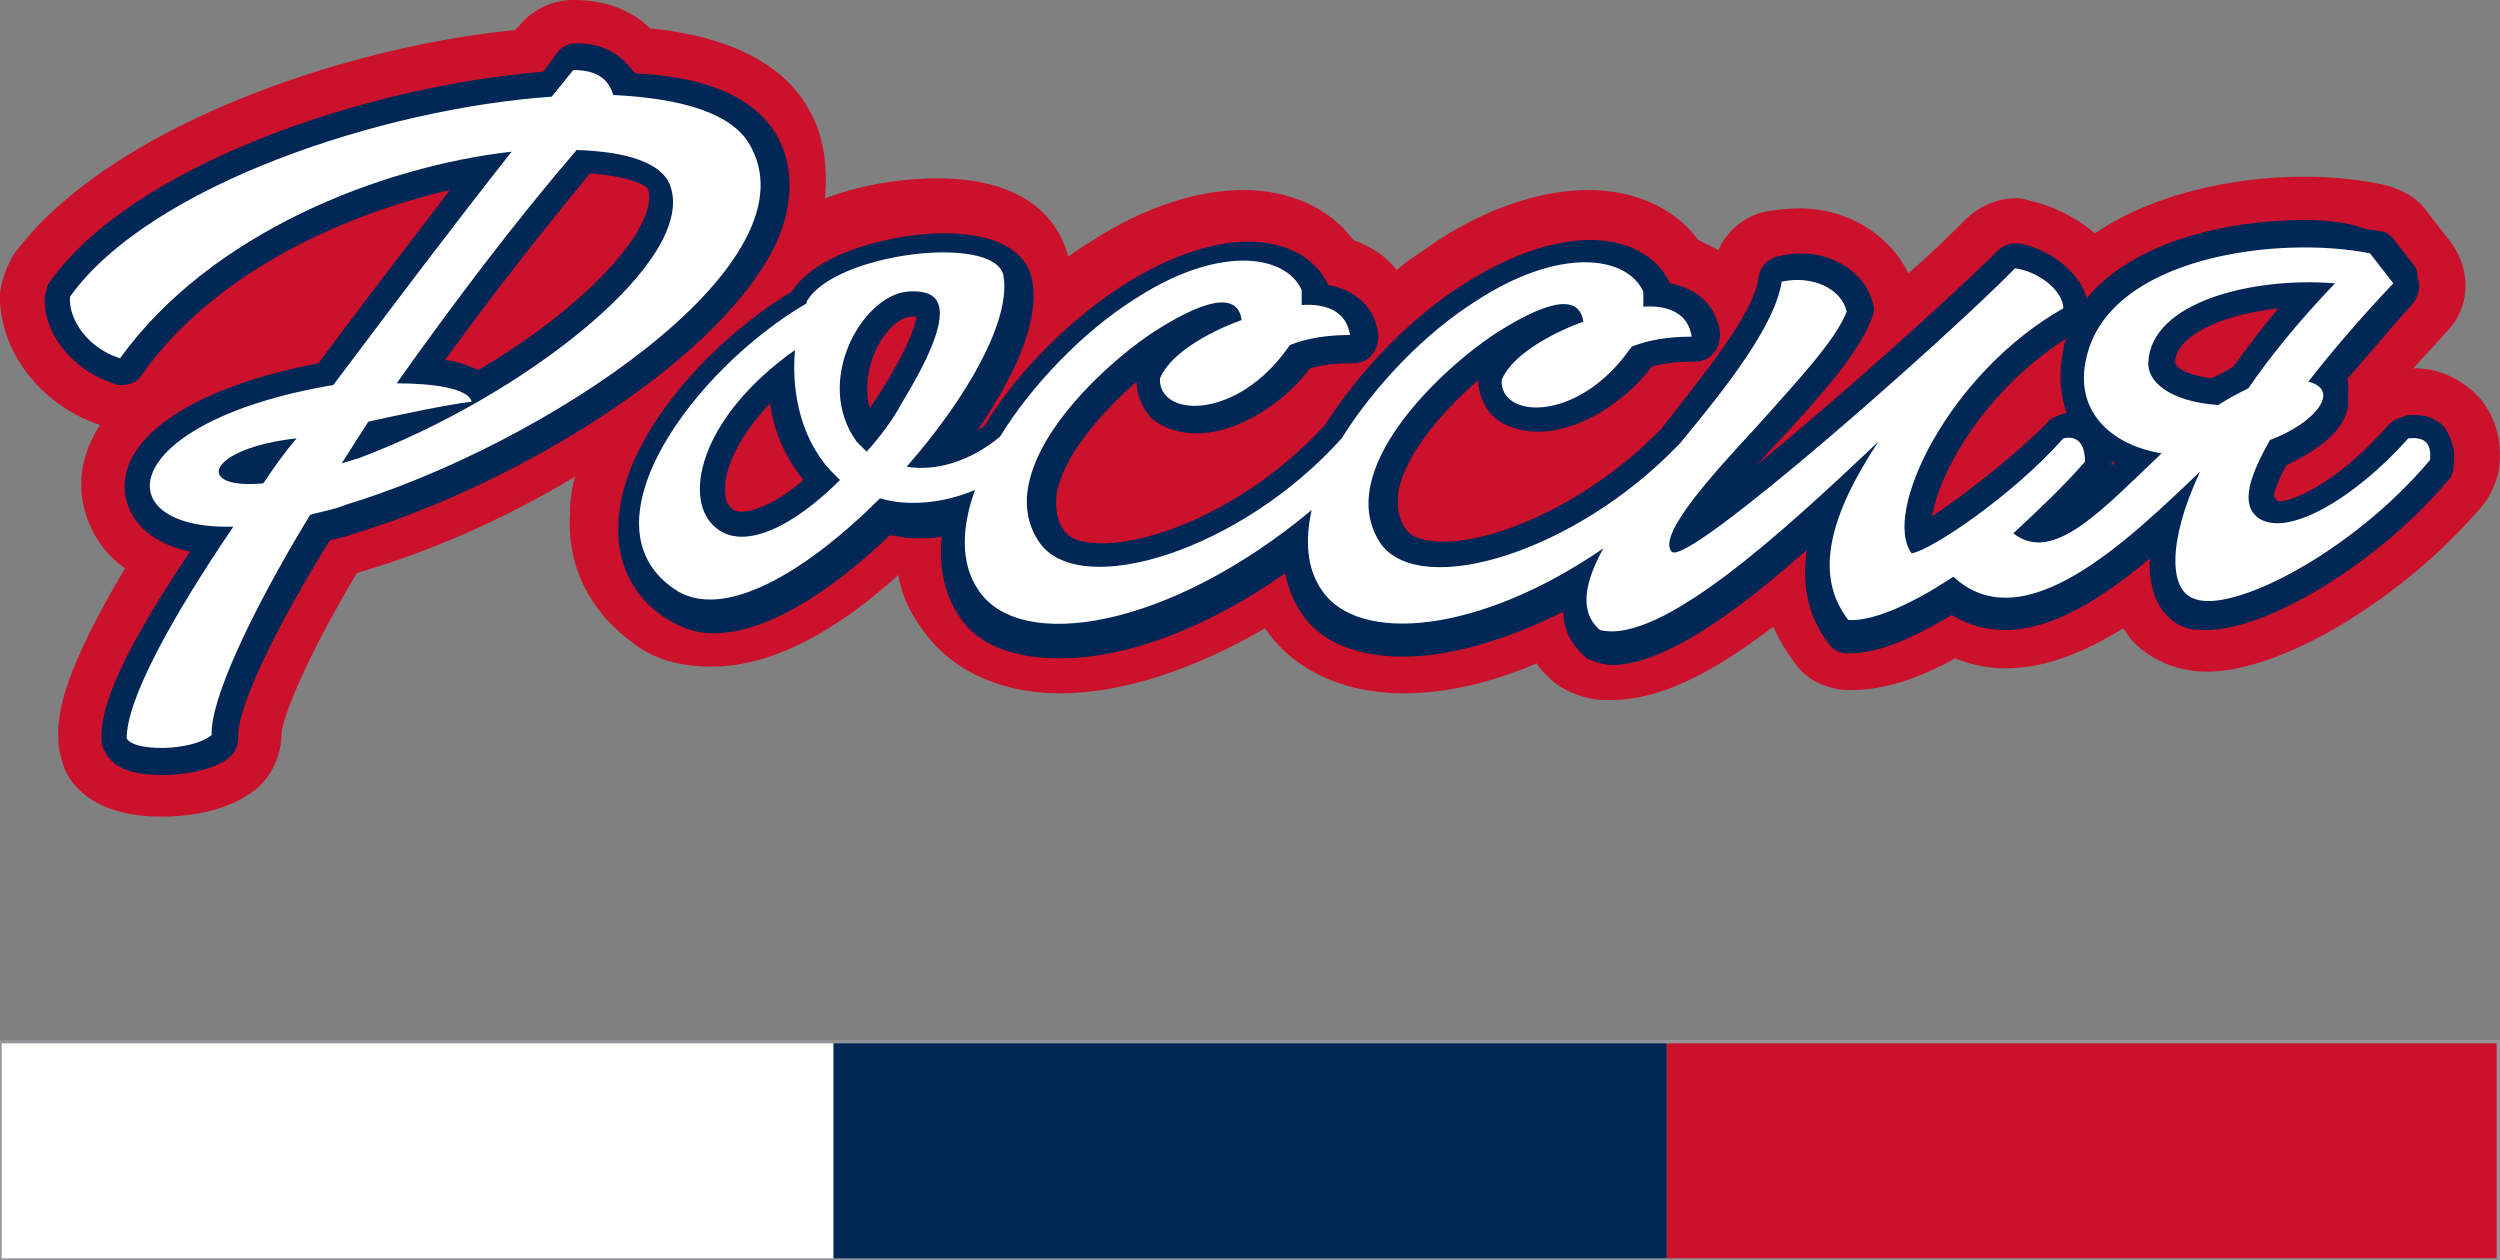 <?xml version="1.0" encoding="utf-8"?>
<!-- Generator: Adobe Illustrator 27.3.0, SVG Export Plug-In . SVG Version: 6.00 Build 0)  -->
<svg version="1.1" id="Слой_1" xmlns="http://www.w3.org/2000/svg" xmlns:xlink="http://www.w3.org/1999/xlink" x="0px" y="0px"
	 viewBox="0 0 150 75.6" style="enable-background:new 0 0 150 75.6;" xml:space="preserve">
<rect x="0" y="0" width="150" height="75.6" fill="#808080" stroke="none"/>
<style type="text/css">
	.st0{fill:#CC112C;}
	.st1{fill:#002755;}
	.st2{fill:none;}
	.st3{fill:#FFFFFF;}
	.st4{fill:none;stroke:#939598;stroke-width:0.201;stroke-miterlimit:10;}
</style>
<g>
	<g>
		<path class="st0" d="M148.8,23.9c-1-1.1-2.4-1.8-3.9-1.8h-0.1c0.7-0.8,1.4-1.5,2-2.2c1.4-1.4,1.5-3.6,0.3-5.3l-1.4-1.8
			c-0.6-0.9-1.5-1.4-2.6-1.7c-1.4-0.3-3.1-0.5-4.8-0.5l0,0c-4.2,0-9.1,1-12.6,3.4c-1.2-1-2.6-1.7-4.1-2c-0.2-0.1-0.5-0.1-0.7-0.1
			c-1.1,0-2.2,0.5-3,1.3c-0.8,0.8-1.9,1.9-3.4,3.2c-1.1-2.3-3.6-3.9-6.6-3.9c-0.6,0-1.4,0.1-2,0.2c-1.3,0.3-2.3,1.2-2.8,2.3
			c-0.4-0.2-0.8-0.4-1.2-0.6c-1.4-1.9-3.8-3-6.6-3c-2.7,0-5.9,1-9,3c-0.8,0.6-1.7,1.1-2.5,1.8c-0.6-0.8-1.5-1.4-2.6-1.8
			c-1.4-1.9-3.8-3-6.6-3c-2.7,0-5.9,1-9,3c-0.5,0.3-1,0.6-1.5,1c-0.4-1.5-1.8-4.7-7.9-4.7c-1.8,0-4.3,0.3-6.7,1.2
			c0.2-2.2-0.2-4-0.9-5.2C47.2,4,44,2.2,39,1.7C37.7,0.4,35.9,0,34.5,0h-0.1c-1.3,0-2.5,0.6-3.3,1.6l-0.2,0.2
			C20,2.9,6.2,7.9,0.8,15.3C0.4,16,0.1,16.8,0,17.6C-0.1,21,2.4,24.3,6,25.5l0,0c-1.1,1.7-1.2,3.2-1.1,4.2c0.2,1.5,0.9,3.2,2.6,4.4
			c-3.5,5.9-4.1,8.5-4,10.3c0,0.6,0.2,1.2,0.4,1.8C4.5,47.5,6.1,49,9.7,49c1.3,0,3.8-0.2,5.6-1.6c1-0.8,1.6-2.1,1.6-3.5
			c0.1-0.7,1-3.6,4.5-9.5c0.2-0.1,0.3-0.1,0.6-0.2l0,0c3.7-1.1,8.2-3,12.5-5.6c-0.2,0.7-0.3,1.5-0.3,2.2c-0.2,3.2,1.2,5.9,3.8,7.8
			c1.3,1,2.9,1.4,4.7,1.4c4,0,8-2.6,11.2-5.5c0.2,1.3,0.8,2.4,1.4,3.2c1.7,2.5,4.7,3.9,8.3,3.9c3.7,0,8-1.4,12.3-3.9
			c1.7,2.5,4.7,3.9,8.3,3.9c2.5,0,5.2-0.6,8-1.8c0.3,0.5,0.7,0.8,1,1.1c0.5,0.4,1.1,0.7,1.8,0.9c0.6,0.2,1.1,0.2,1.7,0.2
			c2.8,0,5.9-1.5,9.7-4.4c0.3,0.7,0.7,1.4,1.3,2.2c0.7,1,1.8,1.5,3,1.6c0.2,0,0.2,0,0.4,0c1.8,0,3.9-0.6,6.2-1.9c1,0.4,2,0.6,3,0.6
			c2.5,0,4.8-1,7.1-2.4c0.6,1,1.4,1.6,2.5,2.1c0.7,0.3,1.6,0.5,2.5,0.5c4.5,0,11.7-4.3,16.5-9.9c0.5-0.6,0.8-1.3,1-2
			C150.2,26.7,149.8,25.1,148.8,23.9z"/>
		<g>
			<g>
				<path class="st1" d="M15,29.8c-2.2,0-2.6-0.9-2.6-1.4c-0.1-1.4,2-2.5,5.4-2.9h0.1c0.2,0,0.6,0.2,0.6,0.4
					c0.2,0.2,0.2,0.6-0.1,0.8c-0.7,0.9-1.4,1.8-2,2.7c-0.2,0.2-0.3,0.3-0.6,0.3C15.5,29.8,15.2,29.8,15,29.8z"/>
				<path class="st1" d="M17.8,26.2L17.8,26.2 M17.8,26.2c-0.7,0.9-1.4,1.8-2,2.7c-0.3,0-0.6,0-0.8,0C11.7,29.1,12.7,26.9,17.8,26.2
					 M17.8,24.7C17.8,24.7,17.7,24.7,17.8,24.7c-0.1,0-0.2,0-0.2,0c-3.9,0.5-6.1,1.8-6,3.7c0,0.6,0.5,2.2,3.4,2.2c0.3,0,0.6,0,1-0.1
					c0.5,0,0.9-0.3,1.1-0.6c0.6-0.9,1.2-1.8,1.9-2.6c0.2-0.2,0.3-0.6,0.3-1C19.3,25.4,18.7,24.7,17.8,24.7L17.8,24.7L17.8,24.7z
					 M17.8,27.8L17.8,27.8L17.8,27.8L17.8,27.8z"/>
			</g>
			<g>
				<path class="st1" d="M9.7,45.6c-1,0-2.3-0.2-2.7-1c-0.1-0.1-0.1-0.2-0.1-0.3c0-2.1,1.8-6,5.8-12c-3-0.2-4.3-1.7-4.3-3
					c-0.2-2.4,3.2-5.5,11.3-7c3-4.1,6.3-8.3,9.3-12.3c-7,1.2-16.1,4.9-21,11.8c-0.2,0.2-0.4,0.3-0.6,0.3c-0.1,0-0.2,0-0.2,0
					c-2.1-0.7-3.7-2.6-3.5-4.5c0-0.2,0.1-0.3,0.2-0.4C8.5,10.6,22.3,5.9,32.9,5.1l1-1.4c0.2-0.2,0.4-0.3,0.6-0.3l0,0
					c1.8,0.1,2.6,0.9,2.9,1.6c4.4,0.2,7.4,1.4,8.4,3.5c0.8,1.6,0.8,3.4-0.1,5.4C43,20.7,30.7,28.1,21.1,31.1
					c-0.7,0.2-1.3,0.4-1.8,0.5c-4.3,7.1-5.8,11.2-5.7,12.5c0,0.2-0.1,0.5-0.3,0.6C12.3,45.4,10.8,45.6,9.7,45.6L9.7,45.6z M14,28.2
					c0.2,0.1,0.5,0.1,1,0.1c0.1,0,0.2,0,0.4,0c0.2-0.3,0.4-0.6,0.6-1C14.9,27.6,14.3,27.9,14,28.2z M22.4,26.3
					c0.4-0.2,0.8-0.3,1.3-0.6c-0.3,0.1-1,0.2-1,0.2L22.4,26.3z M25.3,22.2c1.7,0.2,2.8,0.5,3.5,1c6.9-4,11.9-9.1,10.9-12
					c-0.3-0.8-2-1.4-4.6-1.5C31.8,13.4,28.5,17.7,25.3,22.2z"/>
				<path class="st1" d="M34.6,4.2c1.8,0,2.2,0.9,2.4,1.5c4.1,0.2,7.2,1.1,8.3,3.2c3.6,7.1-12.5,17.8-24.4,21.5
					c-0.7,0.2-1.4,0.4-2.1,0.6c-3.7,6.1-6.1,11.2-5.9,13.2c-0.6,0.5-1.9,0.7-3,0.7s-1.9-0.2-2.1-0.6c0-2.3,2.6-7.1,6.4-12.7
					c-0.1,0-0.2,0-0.3,0c-7.5,0-6.5-6.3,6.3-8.5c3.5-4.7,7.3-9.6,10.7-14c-7.8,1-18.1,4.9-23.4,12.4c-1.9-0.6-3.1-2.3-3-3.7
					c4.8-6.7,18.8-11.3,29.1-12L34.6,4.2 M20.6,27.8l1-0.3c9.9-3.7,20.4-11.9,18.8-16.5c-0.5-1.3-2.5-1.9-5.6-2.1
					c-3.7,4.3-7.5,9.1-10.8,14c2.2,0,4.3,0.3,4.6,1.2c-1.7,0.2-4.3,0.8-6.2,1.2L20.6,27.8 M15,29.1c0.2,0,0.5,0,0.8,0
					c0.6-1,1.3-1.8,2-2.7C12.7,26.9,11.7,29.1,15,29.1 M34.6,2.6c-0.5,0-0.9,0.2-1.2,0.6l-0.8,1.1C21.7,5.2,7.9,10,3,16.9
					c-0.2,0.2-0.2,0.5-0.3,0.8c-0.2,2.2,1.6,4.5,4.1,5.3c0.2,0.1,0.3,0.1,0.5,0.1c0.5,0,1-0.2,1.2-0.6c4.3-6.1,12-9.6,18.5-11.1
					c-2.6,3.4-5.3,6.9-7.9,10.4c-7.4,1.4-12,4.4-11.6,7.8c0.2,1.4,1.2,2.9,3.9,3.5C6.5,40.4,6,43,6.1,44.5c0,0.2,0.1,0.5,0.2,0.6
					c0.5,1,1.6,1.4,3.5,1.4c0.6,0,2.7-0.1,3.9-1c0.4-0.3,0.6-0.8,0.6-1.3c-0.1-1,1-4.5,5.5-11.8c0.5-0.1,1-0.2,1.5-0.4
					c9.9-3,22.3-10.6,25.4-17.7c0.9-2.2,0.9-4.3,0-6c-1.2-2.3-4.1-3.7-8.6-3.9C37.4,3.5,36.5,2.6,34.6,2.6L34.6,2.6L34.6,2.6z
					 M26.7,21.6c2.9-4,5.9-7.8,8.7-11.2c2.6,0.2,3.5,0.8,3.5,1c0.6,2.2-3.7,7-10.2,10.8C28.2,22,27.6,21.7,26.7,21.6L26.7,21.6z"/>
			</g>
			<g>
				<path class="st1" d="M96.6,38.9c-0.3,0-0.6,0-0.9-0.1c-0.1,0-0.2-0.1-0.3-0.2c-1.1-1-1.2-2.4-0.9-3.5c-3.7,2.2-7.4,3.3-10.4,3.3
					c-2.6,0-4.4-0.8-5.5-2.3c-0.6-1-1-2.1-1-3.5c-4.8,3.6-10,5.8-14.1,5.8c-2.6,0-4.4-0.8-5.5-2.3c-1-1.4-1.2-3.2-0.7-5.3
					c-0.8,0.2-1.6,0.3-2.4,0.3c-0.6,0-1.3-0.1-1.9-0.2c-2.1,2-6.6,5.9-10.4,5.9c-1,0-1.9-0.2-2.6-0.8c-1.6-1.1-2.5-2.8-2.3-4.8
					C37.8,26.6,43,20.7,48,17.7c1.3-2.2,5.7-3.3,8.6-3.3c2.6,0,4.3,0.7,4.6,2.1c0.6,2.9-1.9,7.3-4.8,10.8c1.1-0.2,2.2-0.7,3.4-1.6
					c2-3.2,5.1-6.3,8.2-8.3c2.6-1.6,5-2.5,7.1-2.5c2,0,3.5,0.8,4.2,2.2c0.1,0.1,0.1,0.2,0.1,0.3v0.1c1.6,0.1,2.6,1,2.9,2.4
					c0,0.2,0,0.5-0.2,0.6c-0.2,0.2-0.3,0.2-0.6,0.2H81c-1,0-1.8,0.2-2.8,0.4c-0.6,0.9-1.4,1.7-2.4,2.4c-1.3,1-2.6,1.4-3.9,1.4
					c-1,0-1.7-0.3-2.2-0.8c-0.4-0.4-0.6-1-0.6-1.6c0-0.1,0-0.2,0.1-0.2c0.6-1.6,3-2.8,4.4-3.5c-0.4,0-1.4,0.2-3.5,1.5
					c-2.5,1.6-6.7,5.5-7.4,8.8c-0.2,1.1,0,2.1,0.6,2.9c0.6,0.9,1.9,1,2.9,1c3.6,0,9.6-2.6,14-7.5c2-3.2,5.1-6.3,8.2-8.3
					c2.6-1.6,5-2.5,7.1-2.5c2,0,3.5,0.8,4.2,2.2c0.1,0.1,0.1,0.2,0.1,0.3v0.1c1.6,0.1,2.6,1,2.9,2.4c0,0.2,0,0.5-0.2,0.6
					c-0.2,0.2-0.3,0.2-0.6,0.2h-0.3c-1,0-1.8,0.2-2.8,0.4c-0.6,0.9-1.4,1.7-2.4,2.4c-1.3,1-2.6,1.4-3.9,1.4c-1,0-1.7-0.3-2.2-0.8
					c-0.4-0.4-0.6-1-0.6-1.6c0-0.1,0-0.2,0.1-0.2c0.6-1.6,3-2.8,4.4-3.5c-0.4,0-1.4,0.2-3.5,1.5c-2.5,1.6-6.7,5.5-7.4,8.8
					c-0.2,1.1,0,2.1,0.6,2.9c0.6,0.9,1.9,1,2.9,1c3.5,0,9.2-2.4,13.6-7l0.1-0.1c2.6-3.3,5.6-7,5.9-9.4c0.1-0.3,0.2-0.6,0.6-0.6
					c0.4-0.1,0.8-0.2,1.2-0.2c1.8,0,3.4,1,3.6,2.5c0,0.2,0,0.3,0,0.4c-0.7,1.9-3.1,4.6-5.5,7.1l-0.1,0.1c-2.7,3-4.4,5-4.9,6
					c3.3-2,15.5-12.6,19.3-16.5c0.2-0.2,0.3-0.2,0.6-0.2c0.1,0,0.1,0,0.2,0c1.7,0.3,3.5,1.7,3.5,3.2c0,0.2-0.2,0.6-0.4,0.6
					c-4.8,2.6-8.2,7.7-8.9,11.1c-0.2,0.7-0.2,1.4-0.1,1.9c1.6-0.8,5.5-3.5,8.1-6.5c0.1-0.2,0.2-0.2,0.4-0.2c0.2,0,0.3-0.1,0.5-0.1
					c0.6,0,1,0.2,1.2,0.5c0.4,0.4,0.6,1,0.6,1.8c0,0.2-0.1,0.3-0.2,0.5c-1,1.2-2.2,2.4-3.5,3.5h0.1c1.5,0,3.6-2,5.8-4.1
					c0.1,0,0.1-0.1,0.2-0.2c-1.4-0.5-2.4-1.2-3-2.2c-0.8-1.1-1-2.6-0.6-4.1c1.3-5.3,8.3-7.1,13.8-7.1c1.4,0,2.9,0.2,4.1,0.4
					c0.2,0,0.3,0.2,0.5,0.3l1.4,1.8c0.2,0.3,0.2,0.7-0.1,1c-1.4,1.4-3,3.3-4.4,5.1c0.4,0.3,0.5,0.8,0.5,1c0.1,1.4-1.8,2.6-3.5,3.4
					c-1,1.8-1.3,3-0.8,3.5c0.2,0.2,0.4,0.2,0.7,0.2c1.7,0,4.7-2,7.2-4.8c0.1-0.2,0.2-0.2,0.4-0.2c0.2,0,0.3-0.1,0.5-0.1
					c0.7,0,1.1,0.3,1.3,0.6c0.2,0.3,0.5,0.9,0.3,1.8c0,0.2-0.1,0.2-0.2,0.4c-4.5,5.1-10.9,8.7-14,8.7l0,0c-0.5,0-0.8-0.1-1.1-0.2
					c-0.6-0.2-1-0.7-1.2-1.4c-0.4-1-0.4-2.4,0.1-4.1c-3,2.7-6.5,5.5-9.7,5.5c-1.2,0-2.2-0.3-3.2-1c-1.8,1.2-4.3,2.5-6.1,2.5
					c-0.1,0-0.2,0-0.2,0c-0.2,0-0.4-0.1-0.6-0.3c-1.5-1.9-1.7-4.4-0.5-7.5C104.7,35.1,99.8,38.9,96.6,38.9z M46.9,22.6
					c-3,2.5-4.1,5-4.2,6.7c0,0.8,0.2,1.5,0.7,1.8c0.2,0.2,0.6,0.3,1,0.3c1.3,0,3-0.9,4.9-2.6c-0.1-0.1-0.1-0.1-0.2-0.2
					C47.4,26.8,46.9,24.5,46.9,22.6z M54.9,18.2c-0.1,0-0.2,0-0.3,0c-1,0.1-2.2,1.1-2.8,2.6c-0.8,1.8-0.7,3.7,0.2,5.1
					c0.6-0.7,1-1.4,1.5-2.2c2.5-4,2.2-5.1,2.2-5.3C55.7,18.3,55.2,18.2,54.9,18.2z M138.4,17.7c-4.3,0.1-8.5,1.5-8.7,4.1
					c-0.1,0.7,1,1.5,3.2,1.8c0.5-0.3,1-0.6,1.5-0.8C135.5,21.2,136.8,19.5,138.4,17.7z"/>
				<path class="st1" d="M138.3,14.8c1.4,0,2.8,0.2,3.9,0.4l1.4,1.8c-1.8,1.9-3.6,3.9-5.1,5.9c1.9,0.6,0.4,2.4-2.3,3.5
					c-1.3,2.2-1.7,3.8-0.8,4.6c0.3,0.3,0.7,0.4,1.3,0.4c2,0,5.2-2.2,7.8-5.1c0.2,0,0.2,0,0.3,0c0.7,0,1,0.6,0.9,1.4
					c-4.3,5-10.6,8.4-13.4,8.4c-0.3,0-0.6-0.1-0.8-0.2c-1.4-0.6-1.6-3.3,0.4-7.6c-3.4,3.3-7.8,7.6-11.6,7.6c-1.1,0-2.2-0.4-3.1-1.3
					c-2.4,1.6-4.6,2.6-6.2,2.6c-0.1,0-0.2,0-0.2,0c-2.1-2.6-1.1-6.3,1.8-10.7c-5.5,5.1-12.3,11.4-16.1,11.4c-0.2,0-0.5,0-0.7-0.1
					c-1.3-1.1-0.9-2.9,0.2-4.9c-4.4,3-8.8,4.5-12.1,4.5c-2.2,0-3.9-0.6-4.8-2c-0.9-1.3-1-3-0.6-4.8c-5.5,4.6-11.1,6.8-15.1,6.8
					c-2.2,0-3.9-0.6-4.8-2c-1.1-1.6-1-3.8-0.2-6c-1.2,0.5-2.4,0.7-3.6,0.7c-0.7,0-1.4-0.1-2.1-0.3c-3.4,3.4-7.2,6-10.1,6
					c-0.8,0-1.5-0.2-2.2-0.6c-5.6-4,1.4-13.2,8-17.1v-0.1c0.9-1.8,4.9-3,7.9-3c1.9,0,3.5,0.5,3.8,1.5c0.6,2.6-2.2,7.4-5.8,11.5
					c0.2,0,0.5,0.1,0.8,0.1c1.5,0,3.2-0.6,4.8-1.9c1.9-3.1,5-6.3,8-8.2c2.6-1.7,4.9-2.4,6.7-2.4s3,0.6,3.5,1.8c0,0.2,0,0.6,0,0.9
					c0.2,0,0.4,0,0.6,0c1.3,0,2.1,0.6,2.3,1.8c-0.1,0-0.2,0-0.3,0c-1.2,0-2.3,0.2-3.3,0.6c-0.5,0.7-1.2,1.6-2.3,2.4
					c-1.3,0.9-2.5,1.3-3.5,1.3c-1.3,0-2.1-0.6-2.1-1.7c0.6-1.5,3.5-2.9,4.9-3.5c-0.1-0.7-0.4-1.1-1.1-1.1c-0.8,0-2.1,0.5-3.9,1.7
					c-3.3,2.2-10.1,8.4-7,12.8c0.6,1,1.9,1.4,3.5,1.4c4,0,10.3-2.9,14.6-7.7c1.9-3.1,5-6.2,8-8.2c2.6-1.7,4.9-2.4,6.7-2.4
					c1.8,0,3,0.6,3.5,1.8c0,0.2,0,0.6,0,0.9c0.2,0,0.4,0,0.6,0c1.3,0,2.1,0.6,2.3,1.8c-0.1,0-0.2,0-0.3,0c-1.2,0-2.3,0.2-3.3,0.6
					c-0.5,0.7-1.2,1.6-2.3,2.4c-1.3,0.9-2.5,1.3-3.5,1.3c-1.3,0-2.1-0.6-2.1-1.7c0.6-1.5,3.5-2.9,4.9-3.5c-0.1-0.7-0.4-1.1-1.1-1.1
					c-0.8,0-2.1,0.5-3.9,1.7c-3.3,2.2-10.1,8.4-7,12.8c0.6,1,1.9,1.4,3.5,1.4c3.9,0,9.8-2.7,14.1-7.2c0.1-0.1,0.1-0.1,0.2-0.2
					c2.8-3.5,5.7-7.1,6.1-9.7c0.3-0.1,0.7-0.2,1-0.2c1.4,0,2.6,0.7,2.9,1.9c-0.6,1.8-3,4.4-5.4,6.9c-2.6,2.7-6.1,6.6-5.1,7.5
					c0,0,0.1,0.1,0.2,0.1c1.8,0,16.8-13.2,20.5-17.1c1.4,0.2,2.9,1.4,2.9,2.4c-6.9,3.9-10.8,12.2-9.1,14.6c1.1-0.2,6-3.5,9.1-6.9
					c0.2,0,0.2,0,0.3,0c0.7,0,1,0.5,1,1.4c-1.3,1.4-2.8,3-4.3,4.3c0.5,0.4,1,0.6,1.5,0.6c2.1,0,4.7-2.7,7.5-5.4
					c-3.1-0.5-5.2-2.6-4.5-5.8C126.4,16.6,132.9,14.8,138.3,14.8 M133.1,24.3c0.6-0.4,1.2-0.7,1.8-1c1.4-1.9,3-4.1,5.2-6.3
					c-0.4,0-0.7,0-1.1,0c-4.7,0-9.9,1.4-10.1,4.8C128.9,22.9,130.2,24.1,133.1,24.3 M52.1,27.1c0.7-1,1.4-1.8,2.2-3
					c3.3-5.2,2.7-6.7,0.7-6.7c-0.2,0-0.2,0-0.4,0c-2.7,0.2-5.6,5.4-3,9.1C51.7,26.7,51.9,27,52.1,27.1 M44.5,32.2
					c1.6,0,3.8-1.2,6-3.3c-0.2-0.2-0.5-0.4-0.6-0.6c-1.9-2.1-2.3-5-2.1-7.2c-5.9,4.1-6.8,9.1-4.7,10.7C43.4,32,43.9,32.2,44.5,32.2
					 M138.3,13.2L138.3,13.2c-4.7,0-10.3,1.3-13.1,4.7c-0.4-1.6-2.3-3-4.1-3.3c-0.1,0-0.2,0-0.2,0c-0.4,0-0.8,0.2-1.1,0.5
					c-2.6,2.6-9.5,8.8-14.4,12.8c0.4-0.4,0.8-0.9,1.2-1.3l0.1-0.1c2.5-2.7,4.9-5.4,5.6-7.4c0.1-0.2,0.2-0.6,0.1-0.8
					c-0.4-1.8-2.2-3.1-4.4-3.1c-0.5,0-1,0.1-1.4,0.2c-0.6,0.2-1,0.6-1.1,1.3c-0.3,2.2-3.4,5.9-5.8,9c0,0.1-0.1,0.1-0.1,0.1
					c-4.3,4.4-9.8,6.7-13,6.7c-0.6,0-1.8-0.1-2.2-0.7c-0.5-0.6-0.6-1.4-0.5-2.3c0.4-2.2,2.6-4.8,4.8-6.7c0,0.8,0.3,1.5,0.8,2.1
					c0.6,0.6,1.6,1,2.8,1c1.4,0,3-0.6,4.4-1.6c1-0.7,1.8-1.5,2.4-2.3c0.7-0.2,1.5-0.3,2.3-0.3c0.1,0,0.2,0,0.2,0c0,0,0,0,0.1,0
					c0.4,0,0.9-0.2,1.1-0.5c0.3-0.3,0.4-0.8,0.4-1.2c-0.2-1.7-1.4-2.7-3-3l0,0c-0.8-1.7-2.6-2.6-4.8-2.6s-4.8,0.9-7.5,2.6
					c-3.2,2-6.3,5.2-8.4,8.5c-4.3,4.7-10,7.1-13.4,7.1c-0.6,0-1.8-0.1-2.2-0.7c-0.5-0.6-0.6-1.4-0.5-2.3c0.4-2.2,2.6-4.8,4.8-6.7
					c0,0.8,0.3,1.5,0.8,2.1c0.6,0.6,1.6,1,2.8,1c1.4,0,3-0.6,4.4-1.6c1-0.7,1.8-1.5,2.4-2.3c0.7-0.2,1.5-0.3,2.3-0.3
					c0.1,0,0.2,0,0.2,0c0,0,0,0,0.1,0c0.4,0,0.9-0.2,1.1-0.5c0.3-0.3,0.4-0.8,0.4-1.2c-0.2-1.7-1.4-2.7-3-3l0,0
					c-0.8-1.7-2.6-2.6-4.8-2.6c-2.2,0-4.8,0.9-7.5,2.6c-3.1,2-6.3,5.1-8.3,8.4c-0.2,0.2-0.3,0.2-0.5,0.4c1.9-2.8,3.9-6.4,3.3-9.2
					c-0.2-1-1.2-2.7-5.3-2.7c-2.7,0-7.5,1-9.1,3.5c-5,3-10.3,8.9-10.4,14c-0.1,2.2,0.8,4.2,2.7,5.5c0.9,0.6,1.9,1,3,1
					c3.8,0,8.1-3.5,10.6-5.9c0.6,0.1,1,0.2,1.6,0.2c0.5,0,1,0,1.5-0.1c-0.2,1.8,0.2,3.5,1,4.7c1.1,1.8,3.3,2.6,6.1,2.6
					c4,0,8.8-1.8,13.5-5.1c0.2,0.9,0.5,1.7,1,2.4c1.1,1.7,3.3,2.6,6.1,2.6s6.2-1,9.6-2.7c0,1.1,0.5,2,1.3,2.7
					c0.2,0.2,0.4,0.2,0.6,0.3c0.3,0.1,0.7,0.2,1,0.2c3,0,7.2-2.9,11.7-6.9c-0.3,2.2,0.1,4,1.3,5.6c0.2,0.3,0.6,0.6,1.1,0.6
					c0.1,0,0.2,0,0.2,0c1.6,0,3.6-0.8,6.1-2.3c1,0.6,2,0.9,3.2,0.9c2.8,0,5.7-1.8,8.7-4.3c-0.1,0.9,0.1,1.7,0.3,2.3
					c0.4,1,1.1,1.6,1.7,1.8c0.4,0.2,0.9,0.2,1.4,0.2c3.7,0,10.4-4.1,14.5-9c0.2-0.2,0.3-0.5,0.3-0.7c0.2-1.2-0.2-1.9-0.5-2.4
					c-0.5-0.6-1.1-0.8-1.9-0.8c-0.2,0-0.4,0-0.6,0.1c-0.3,0.1-0.6,0.2-0.9,0.5c-2.6,3-5.4,4.6-6.7,4.6c-0.1,0-0.2,0-0.2,0
					c0-0.2,0-0.8,0.8-2.2c1.9-0.9,3.8-2.2,3.7-4c0-0.2-0.1-0.6-0.2-1c1.4-1.6,2.8-3.3,4-4.6c0.5-0.6,0.6-1.4,0.2-1.9l-1.4-1.8
					c-0.2-0.3-0.6-0.6-1-0.6C141.4,13.4,139.8,13.2,138.3,13.2L138.3,13.2z M132.7,22.7c-1.6-0.2-2.2-0.7-2.2-1
					c0.1-1.5,2.6-2.8,6.2-3.2c-1,1.2-1.9,2.4-2.7,3.5C133.5,22.3,133.1,22.5,132.7,22.7L132.7,22.7z M52.2,24.5
					c-0.3-1-0.2-2.2,0.3-3.4c0.6-1.3,1.5-2.1,2.2-2.1c0.1,0,0.2,0,0.2,0H55c-0.1,0.5-0.4,1.7-2.1,4.4C52.7,23.8,52.4,24.1,52.2,24.5
					L52.2,24.5z M115.9,31c0-0.2,0.1-0.2,0.1-0.4c0.7-3.1,3.7-7.6,8-10.3c-0.1,0.2-0.2,0.5-0.2,0.7c-0.3,1.4-0.2,2.6,0.2,3.8
					c-0.2,0-0.2,0-0.4,0.1c-0.3,0.1-0.6,0.2-0.8,0.5C120.6,27.6,117.7,29.8,115.9,31L115.9,31z M44.5,30.7c-0.4,0-0.5-0.1-0.6-0.2
					c-0.4-0.3-0.4-0.9-0.4-1.2c0-1.2,0.8-3.1,2.7-5.1c0.2,1.5,0.8,3.1,2,4.6C46.6,30.2,45.2,30.7,44.5,30.7L44.5,30.7z M126.7,28
					c0-0.1,0-0.2,0-0.2c0,0,0,0,0-0.1c0.1,0,0.1,0.1,0.2,0.1C126.8,27.8,126.7,27.9,126.7,28L126.7,28z M100.2,31.8L100.2,31.8
					L100.2,31.8L100.2,31.8z"/>
			</g>
		</g>
		<g>
			<path class="st2" d="M15.8,29c0.6-0.9,1.3-1.8,2-2.7C12.4,26.9,11.6,29.4,15.8,29z"/>
			<path class="st2" d="M49.8,28.3c-1.9-2.1-2.3-5-2.1-7.2c-5.9,4.1-6.8,9.1-4.7,10.7c1.6,1.2,4.5,0,7.5-2.8
				C50.2,28.7,50,28.5,49.8,28.3z"/>
			<path class="st2" d="M34.7,8.9c-3.7,4.3-7.5,9.1-10.8,14c2.2,0,4.3,0.3,4.6,1.2c-1.7,0.2-4.3,0.8-6.2,1.2l-1.6,2.5l1-0.3
				C31.5,23.8,42,15.6,40.4,11C39.8,9.7,37.8,9,34.7,8.9z"/>
			<path class="st2" d="M128.9,21.7c-0.1,1.1,1.3,2.3,4.2,2.6c0.6-0.4,1.2-0.7,1.8-1c1.4-1.9,3-4.1,5.2-6.3
				C135.3,16.7,129.2,18.1,128.9,21.7z"/>
			<path class="st2" d="M54.5,17.5c-2.7,0.2-5.6,5.4-3,9.1c0.2,0.2,0.3,0.5,0.6,0.6c0.7-0.9,1.4-1.8,2.2-3
				C57.7,18.6,56.9,17.3,54.5,17.5z"/>
			<path class="st3" d="M45.1,8.9c-1-2.1-4.2-3-8.3-3.2c-0.2-0.6-0.6-1.5-2.4-1.5l-1.3,1.6C23,6.5,9,11.1,4.2,17.8
				c-0.1,1.4,1.1,3.1,3,3.7C12.6,14,22.8,10,30.7,9.1c-3.4,4.3-7.1,9.2-10.7,14c-13,2.2-13.8,8.7-6,8.5C10.2,37.2,7.6,42,7.6,44.3
				c0.4,0.8,3.9,0.8,5.1-0.2c-0.1-2,2.2-7.1,5.9-13.2c0.6-0.2,1.4-0.3,2.1-0.6C32.6,26.7,48.8,16,45.1,8.9z M15.8,29
				c-4.2,0.4-3.4-2.1,2-2.7C17.1,27.1,16.4,28.1,15.8,29z M21.5,27.5l-1,0.3l1.6-2.5c1.8-0.4,4.6-1,6.2-1.2C28.1,23.3,26,23,23.8,23
				c3.4-4.8,7.1-9.7,10.8-14c3.1,0.1,5.1,0.8,5.6,2.1C41.9,15.6,31.4,23.8,21.5,27.5z"/>
			<path class="st3" d="M144.5,26.3c-3.2,3.6-7.4,6.1-9.1,4.7c-0.9-0.8-0.5-2.3,0.8-4.6c2.7-1,4.3-3,2.3-3.5
				c1.4-1.8,3.2-3.9,5.1-5.9l-1.4-1.8c-5.5-1.1-15.6,0.2-17,6.2c-0.8,3.2,1.4,5.3,4.5,5.8c-3.5,3.3-6.5,6.7-8.9,4.8
				c1.5-1.4,3-2.8,4.3-4.3c0-1-0.4-1.6-1.3-1.4c-3,3.4-7.9,6.7-9.1,6.9c-1.8-2.4,2.2-10.8,9.1-14.7c0-1-1.4-2.2-2.9-2.4
				c-3.9,4-19.7,18-20.6,17c-0.9-1,2.6-4.8,5.1-7.5c2.3-2.6,4.7-5.1,5.4-6.9c-0.3-1.4-2.1-2.2-3.9-1.8c-0.4,2.6-3.2,6.2-6.1,9.7
				c-0.1,0.1-0.1,0.1-0.2,0.2c-6.1,6.3-15.2,9.1-17.7,5.9c-3.1-4.4,3.7-10.7,7-12.8c3.5-2.2,4.9-2,5.1-0.6c-1.4,0.5-4.2,1.8-4.9,3.5
				c-0.1,1.8,2.7,2.4,5.5,0.4c1.1-0.8,1.8-1.7,2.3-2.4c1-0.4,2.2-0.6,3.6-0.6c-0.2-1.4-1.4-1.9-2.9-1.8c0-0.3,0-0.6,0-0.9
				c-1-2.2-5.1-2.7-10.1,0.6c-3,1.9-6,5-8,8.2c-6,6.7-15.6,9.7-18.1,6.3c-3.1-4.4,3.7-10.7,7-12.8c3.5-2.2,4.9-2,5.1-0.6
				c-1.4,0.5-4.2,1.8-4.9,3.5c-0.1,1.8,2.7,2.4,5.5,0.4c1.1-0.8,1.8-1.7,2.3-2.4c1-0.4,2.2-0.6,3.6-0.6c-0.2-1.4-1.4-1.9-2.9-1.8
				c0-0.3,0-0.6,0-0.9c-1-2.2-5.1-2.7-10.1,0.6c-3,1.9-6.1,5.1-8,8.2c-1.8,1.5-3.9,2.1-5.6,1.8c3.6-4.1,6.3-8.8,5.8-11.5
				C59.6,14,50,15.2,48.4,18.1v0.1c-6.7,3.9-13.6,13.2-8,17.1c2.9,2.1,8-1,12.4-5.4c1.7,0.5,3.8,0.3,5.7-0.5c-0.8,2.2-0.9,4.4,0.2,6
				c2.5,3.8,11.5,2.3,20-4.8c-0.4,1.8-0.3,3.5,0.6,4.8c2.2,3.3,9.5,2.6,16.9-2.5c-1.1,2-1.5,3.8-0.2,4.9c3.6,0.9,10.9-5.8,16.7-11.3
				c-2.9,4.4-3.9,8-1.8,10.7c1.5,0.1,3.9-1,6.3-2.6c4.2,3.9,10.4-2.1,14.8-6.3c-2,4.3-1.8,7.1-0.4,7.6c2.2,1,9.5-2.7,14.2-8.3
				C145.9,26.6,145.5,26.2,144.5,26.3z M43,31.7c-2.1-1.6-1.1-6.6,4.7-10.7c-0.2,2.2,0.2,5.1,2.1,7.2c0.2,0.2,0.4,0.4,0.6,0.6
				C47.5,31.7,44.6,33,43,31.7z M52,27.1c-0.2-0.2-0.4-0.4-0.6-0.6c-2.6-3.6,0.3-8.7,3-9c2.3-0.2,3.1,1.1-0.3,6.7
				C53.5,25.3,52.8,26.2,52,27.1z M133.1,24.3c-2.9-0.2-4.3-1.4-4.2-2.6c0.2-3.6,6.3-5.1,11.2-4.7c-2.2,2.3-3.9,4.4-5.2,6.3
				C134.3,23.6,133.7,23.9,133.1,24.3z"/>
		</g>
	</g>
	<g>
		<rect x="100" y="62.5" class="st0" width="50" height="13.1"/>
		<rect x="50" y="62.5" class="st1" width="50" height="13.1"/>
		<rect y="62.5" class="st3" width="50" height="13.1"/>
	</g>
</g>
<rect x="0" y="62.5" class="st4" width="149.9" height="13.1"/>
</svg>
